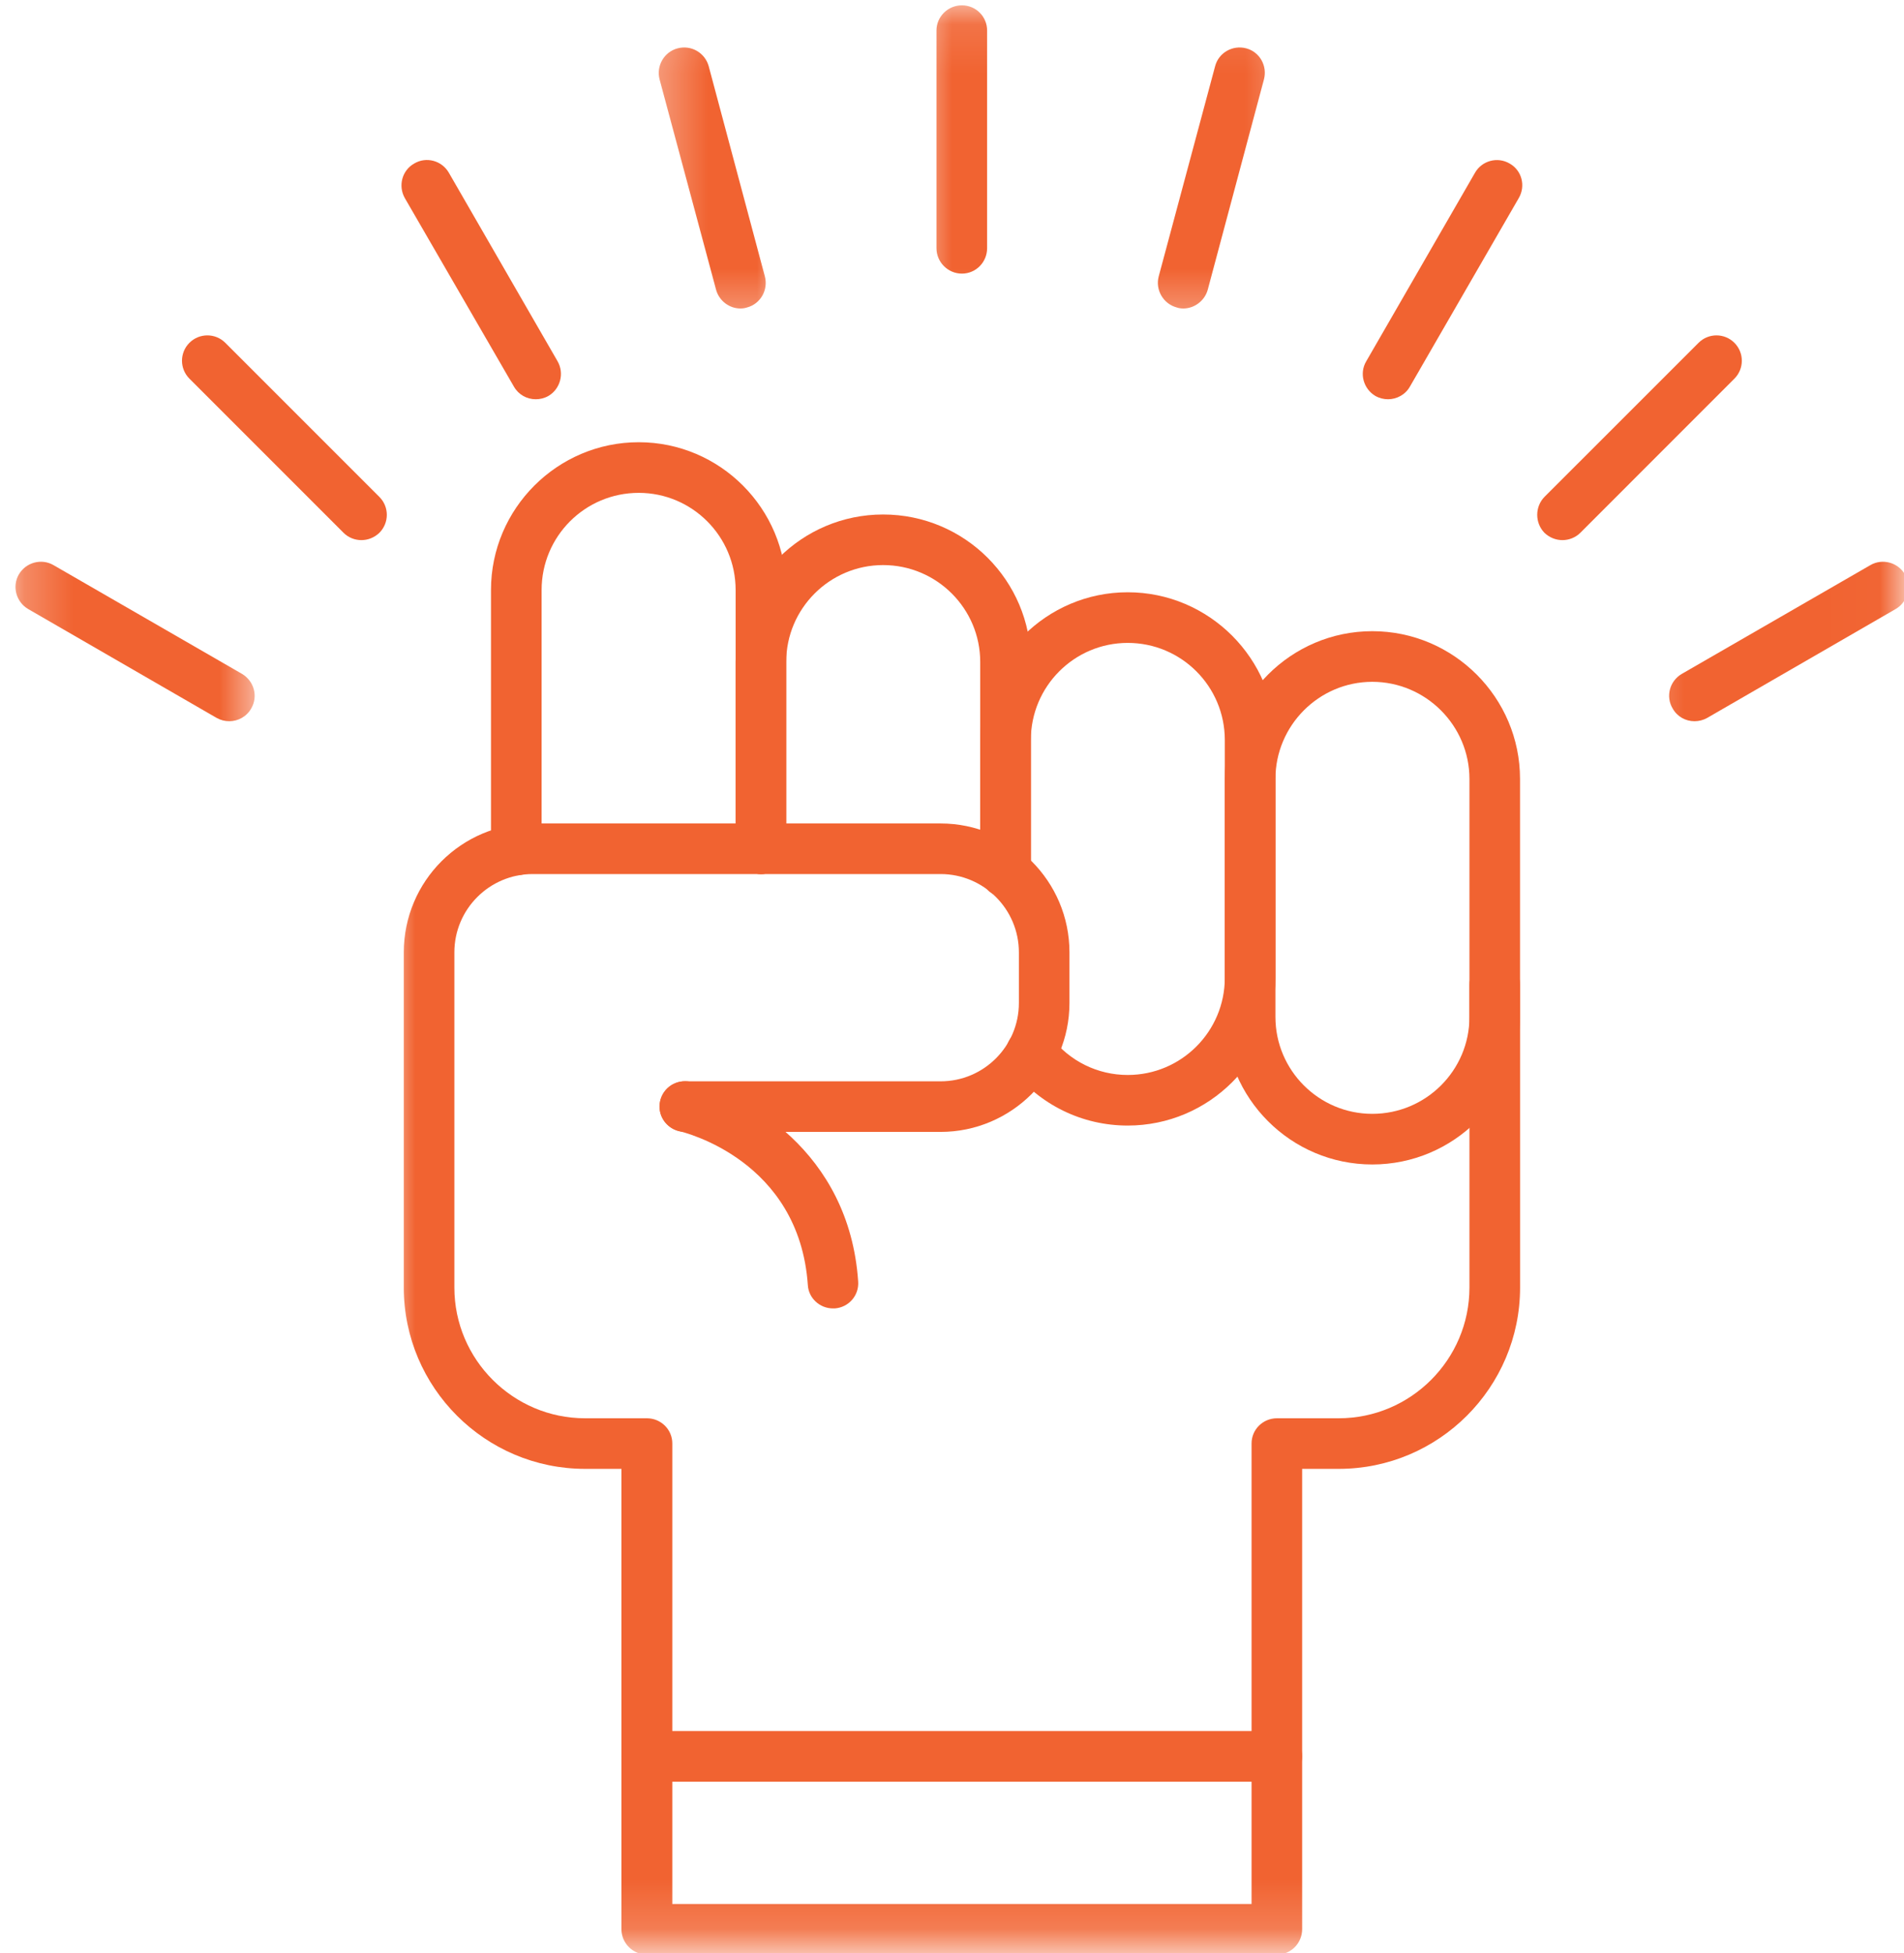 <svg xmlns="http://www.w3.org/2000/svg" width="39" height="40" viewBox="0 0 39 40" fill="none"><path d="M10.578 17.927C10.292 17.927 10.057 17.693 10.057 17.411V12.083C10.057 10.417 11.417 9.057 13.083 9.057C14.75 9.057 16.104 10.417 16.104 12.083V17.385C16.104 17.667 15.875 17.901 15.588 17.901C15.302 17.901 15.068 17.667 15.068 17.385V12.083C15.068 10.984 14.177 10.094 13.083 10.094C11.984 10.094 11.094 10.984 11.094 12.083V17.411C11.094 17.693 10.864 17.927 10.578 17.927Z" fill="#F16331"></path><path d="M20.594 18.375C20.312 18.375 20.078 18.141 20.078 17.854V13.557C20.078 12.464 19.188 11.573 18.089 11.573C16.995 11.573 16.104 12.464 16.104 13.557V17.386C16.104 17.667 15.87 17.901 15.589 17.901C15.302 17.901 15.068 17.667 15.068 17.386V13.557C15.068 11.891 16.422 10.537 18.089 10.537C19.761 10.537 21.115 11.891 21.115 13.557V17.854C21.115 18.141 20.88 18.375 20.594 18.375Z" fill="#F16331"></path><path d="M23.099 23.052C22.162 23.052 21.292 22.625 20.713 21.88C20.537 21.656 20.578 21.328 20.807 21.151C21.031 20.979 21.359 21.016 21.531 21.245C21.912 21.734 22.484 22.016 23.099 22.016C24.198 22.016 25.088 21.125 25.088 20.026V15.156C25.088 14.057 24.198 13.167 23.099 13.167C22.005 13.167 21.115 14.057 21.115 15.156V17.854C21.115 18.141 20.88 18.375 20.594 18.375C20.307 18.375 20.078 18.141 20.078 17.854V15.156C20.078 13.49 21.432 12.13 23.099 12.13C24.766 12.13 26.125 13.49 26.125 15.156V20.026C26.125 21.698 24.766 23.052 23.099 23.052Z" fill="#F16331"></path><path d="M28.109 23.849C26.443 23.849 25.088 22.495 25.088 20.828V15.953C25.088 14.287 26.443 12.927 28.109 12.927C29.776 12.927 31.135 14.287 31.135 15.953V20.828C31.135 22.495 29.776 23.849 28.109 23.849ZM28.109 13.964C27.016 13.964 26.125 14.859 26.125 15.953V20.828C26.125 21.922 27.016 22.812 28.109 22.812C29.208 22.812 30.099 21.922 30.099 20.828V15.953C30.099 14.859 29.203 13.964 28.109 13.964Z" fill="#F16331"></path><path d="M17.062 26.797C16.792 26.797 16.562 26.588 16.547 26.318C16.37 23.76 14.016 23.193 13.917 23.167C13.635 23.104 13.458 22.828 13.521 22.552C13.583 22.271 13.859 22.094 14.141 22.156C15.25 22.401 17.396 23.568 17.578 26.245C17.599 26.531 17.385 26.776 17.099 26.797C17.089 26.797 17.073 26.797 17.062 26.797Z" fill="#F16331"></path><mask id="mask0_904_247" style="mask-type:luminance" maskUnits="userSpaceOnUse" x="8" y="16" width="24" height="24"><path d="M8 16H32V39.833H8V16Z" fill="white"></path></mask><g mask="url(#mask0_904_247)"><path d="M26.156 40.031H13.25C12.964 40.031 12.729 39.797 12.729 39.511V30.083H11.984C9.938 30.083 8.271 28.417 8.271 26.37V19.505C8.271 18.047 9.453 16.865 10.912 16.865H19.266C20.719 16.865 21.906 18.047 21.906 19.505V20.542C21.906 21.995 20.719 23.182 19.266 23.182H14.031C13.745 23.182 13.511 22.948 13.511 22.662C13.511 22.375 13.745 22.146 14.031 22.146H19.266C20.151 22.146 20.87 21.427 20.87 20.542V19.505C20.87 18.62 20.151 17.901 19.266 17.901H10.912C10.026 17.901 9.307 18.62 9.307 19.505V26.37C9.307 27.844 10.511 29.047 11.984 29.047H13.25C13.537 29.047 13.771 29.276 13.771 29.562V38.995H25.636V29.562C25.636 29.276 25.87 29.047 26.156 29.047H27.422C28.896 29.047 30.099 27.844 30.099 26.37V20.167C30.099 19.88 30.328 19.651 30.615 19.651C30.901 19.651 31.136 19.88 31.136 20.167V26.37C31.136 28.417 29.469 30.083 27.422 30.083H26.672V39.511C26.672 39.797 26.443 40.031 26.156 40.031Z" fill="#F16331"></path></g><path d="M26.156 36.49H13.25C12.963 36.49 12.729 36.255 12.729 35.969C12.729 35.682 12.963 35.453 13.25 35.453H26.156C26.443 35.453 26.672 35.682 26.672 35.969C26.672 36.255 26.443 36.49 26.156 36.49Z" fill="#F16331"></path><mask id="mask1_904_247" style="mask-type:luminance" maskUnits="userSpaceOnUse" x="18" y="0" width="4" height="7"><path d="M18.667 0.104H21.333V6.667H18.667V0.104Z" fill="white"></path></mask><g mask="url(#mask1_904_247)"><path d="M19.703 5.604C19.417 5.604 19.182 5.37 19.182 5.083V0.625C19.182 0.339 19.417 0.109 19.703 0.109C19.989 0.109 20.219 0.339 20.219 0.625V5.083C20.219 5.37 19.989 5.604 19.703 5.604Z" fill="#F16331"></path></g><mask id="mask2_904_247" style="mask-type:luminance" maskUnits="userSpaceOnUse" x="22" y="0" width="5" height="7"><path d="M22.667 0.104H26.667V6.667H22.667V0.104Z" fill="white"></path></mask><g mask="url(#mask2_904_247)"><path d="M24.239 6.318C24.193 6.318 24.146 6.312 24.104 6.297C23.828 6.224 23.661 5.937 23.734 5.661L24.89 1.354C24.963 1.078 25.25 0.917 25.526 0.99C25.802 1.062 25.963 1.349 25.89 1.625L24.739 5.932C24.677 6.161 24.463 6.318 24.239 6.318Z" fill="#F16331"></path></g><path d="M28.432 8.177C28.344 8.177 28.255 8.156 28.172 8.109C27.927 7.964 27.839 7.646 27.984 7.401L30.214 3.536C30.354 3.292 30.672 3.203 30.922 3.349C31.172 3.49 31.255 3.807 31.109 4.057L28.88 7.917C28.787 8.083 28.609 8.177 28.432 8.177Z" fill="#F16331"></path><path d="M32.005 11.062C31.87 11.062 31.739 11.011 31.635 10.912C31.438 10.708 31.438 10.38 31.635 10.177L34.792 7.021C34.995 6.818 35.323 6.818 35.526 7.021C35.729 7.224 35.729 7.552 35.526 7.755L32.37 10.912C32.271 11.011 32.135 11.062 32.005 11.062Z" fill="#F16331"></path><mask id="mask3_904_247" style="mask-type:luminance" maskUnits="userSpaceOnUse" x="33" y="10" width="6" height="6"><path d="M33.333 10.667H38.979V16H33.333V10.667Z" fill="white"></path></mask><g mask="url(#mask3_904_247)"><path d="M34.708 14.771C34.526 14.771 34.354 14.677 34.261 14.51C34.115 14.266 34.198 13.948 34.448 13.802L38.313 11.573C38.557 11.432 38.875 11.516 39.021 11.766C39.161 12.01 39.078 12.328 38.828 12.474L34.969 14.703C34.886 14.75 34.797 14.771 34.708 14.771Z" fill="#F16331"></path></g><mask id="mask4_904_247" style="mask-type:luminance" maskUnits="userSpaceOnUse" x="13" y="0" width="3" height="7"><path d="M13.333 0.104H16V6.667H13.333V0.104Z" fill="white"></path></mask><g mask="url(#mask4_904_247)"><path d="M15.167 6.318C14.938 6.318 14.729 6.161 14.667 5.932L13.51 1.625C13.438 1.349 13.604 1.062 13.88 0.99C14.156 0.917 14.438 1.078 14.516 1.354L15.667 5.661C15.74 5.937 15.578 6.224 15.302 6.297C15.255 6.312 15.213 6.318 15.167 6.318Z" fill="#F16331"></path></g><path d="M10.974 8.177C10.792 8.177 10.62 8.083 10.526 7.917L8.292 4.057C8.151 3.807 8.234 3.49 8.484 3.349C8.729 3.203 9.047 3.286 9.193 3.536L11.422 7.401C11.562 7.646 11.479 7.964 11.234 8.109C11.151 8.156 11.062 8.177 10.974 8.177Z" fill="#F16331"></path><path d="M7.401 11.062C7.271 11.062 7.135 11.011 7.037 10.912L3.88 7.755C3.677 7.552 3.677 7.224 3.88 7.021C4.083 6.818 4.412 6.818 4.615 7.021L7.771 10.177C7.974 10.38 7.974 10.708 7.771 10.912C7.667 11.011 7.537 11.062 7.401 11.062Z" fill="#F16331"></path><mask id="mask5_904_247" style="mask-type:luminance" maskUnits="userSpaceOnUse" x="0" y="10" width="6" height="6"><path d="M0.245 10.667H5.333V16H0.245V10.667Z" fill="white"></path></mask><g mask="url(#mask5_904_247)"><path d="M4.698 14.771C4.609 14.771 4.521 14.75 4.437 14.703L0.578 12.474C0.328 12.328 0.245 12.01 0.385 11.766C0.531 11.516 0.849 11.432 1.094 11.573L4.958 13.802C5.203 13.948 5.292 14.26 5.146 14.51C5.052 14.677 4.875 14.771 4.698 14.771Z" fill="#F16331"></path></g></svg>